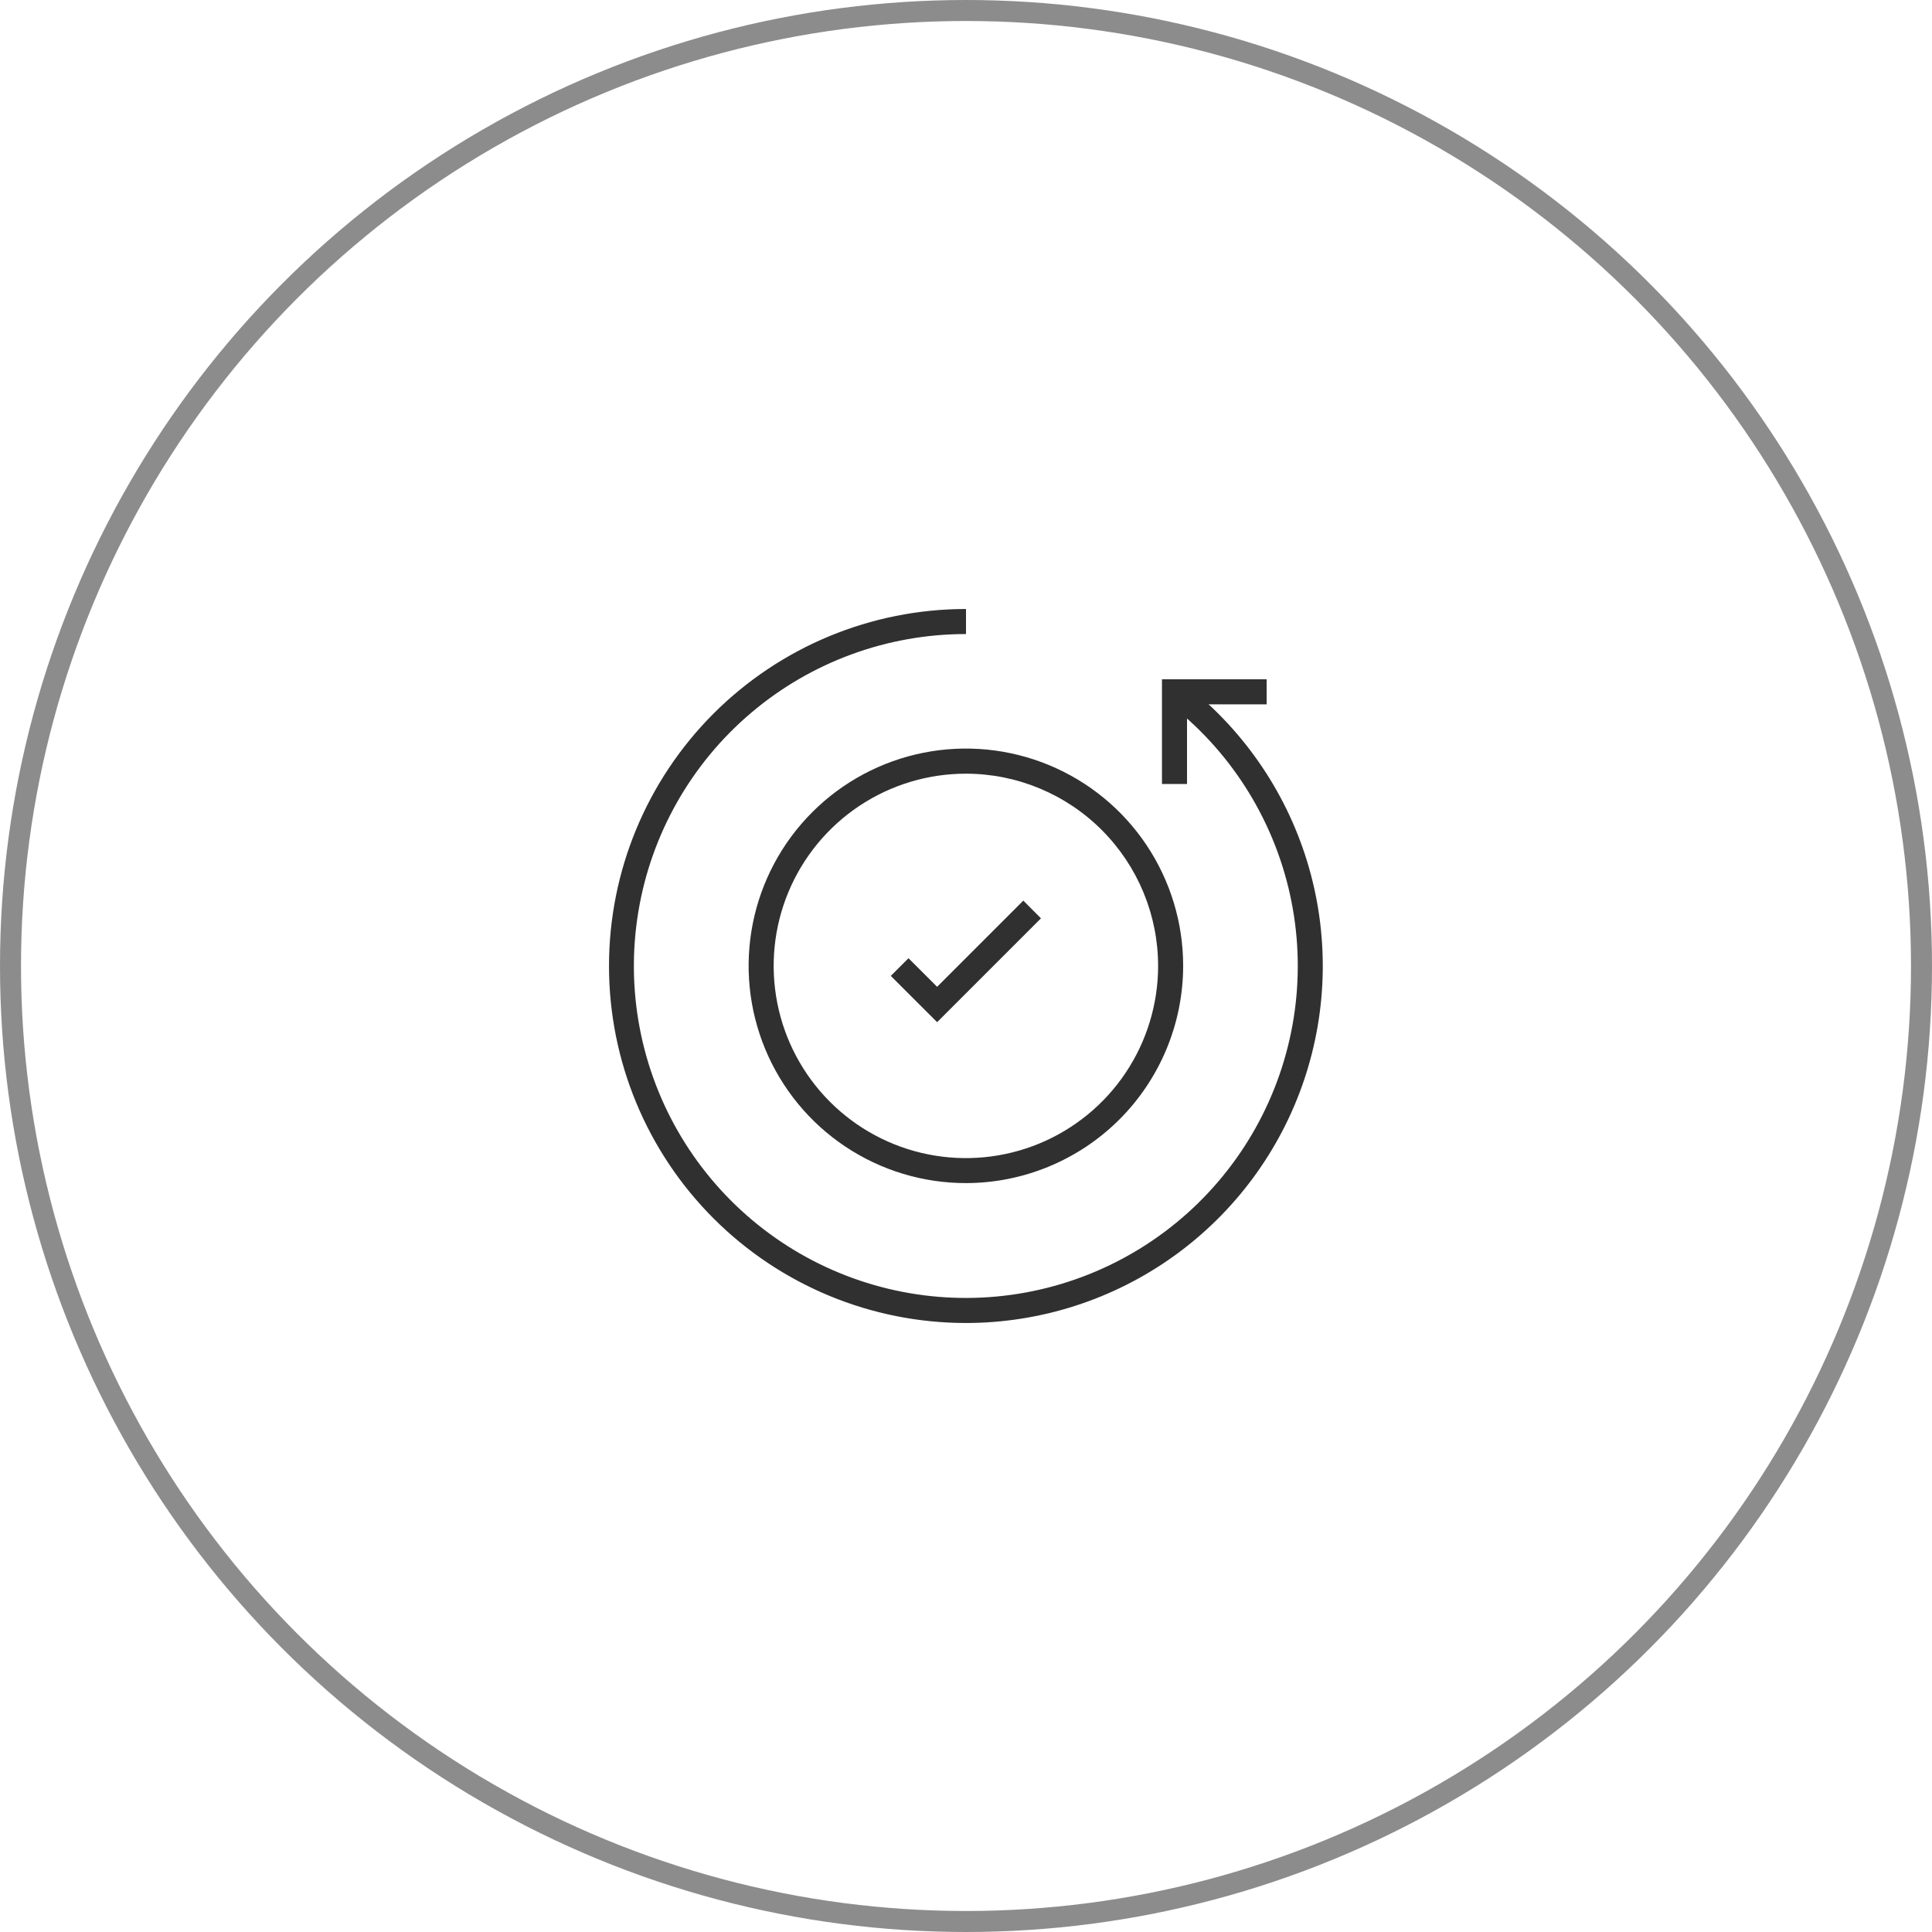 <svg width="92" height="92" viewBox="0 0 92 92" fill="none" xmlns="http://www.w3.org/2000/svg">
<circle opacity="0.5" cx="46" cy="46" r="45.5" stroke="#1A1A1A"/>
<g opacity="0.9">
<path d="M46.004 56.338C43.956 56.34 41.955 55.734 40.252 54.598C38.549 53.462 37.222 51.846 36.438 49.955C35.654 48.064 35.448 45.983 35.847 43.975C36.246 41.968 37.231 40.123 38.679 38.676C40.126 37.228 41.971 36.243 43.978 35.844C45.986 35.445 48.067 35.651 49.958 36.435C51.849 37.219 53.465 38.546 54.601 40.249C55.737 41.952 56.343 43.954 56.341 46.001C56.336 48.741 55.245 51.367 53.308 53.305C51.37 55.242 48.744 56.333 46.004 56.338ZM46.004 36.842C44.193 36.84 42.423 37.375 40.916 38.379C39.41 39.384 38.236 40.812 37.541 42.484C36.847 44.156 36.664 45.997 37.016 47.773C37.367 49.549 38.238 51.18 39.517 52.462C40.796 53.743 42.426 54.616 44.202 54.971C45.977 55.325 47.818 55.145 49.491 54.454C51.164 53.762 52.595 52.59 53.602 51.085C54.608 49.581 55.147 47.811 55.148 46.001C55.148 43.574 54.185 41.247 52.47 39.529C50.756 37.812 48.43 36.845 46.004 36.842Z" fill="#1A1A1A"/>
<path d="M44.625 48.675L42.418 46.471L43.262 45.63L44.625 46.99L48.729 42.886L49.57 43.73L44.625 48.675Z" fill="#1A1A1A"/>
<path d="M46 63C41.491 63 37.167 61.209 33.979 58.021C30.791 54.833 29 50.509 29 46C29 41.491 30.791 37.167 33.979 33.979C37.167 30.791 41.491 29 46 29V30.193C42.251 30.191 38.623 31.522 35.764 33.948C32.905 36.373 31.002 39.736 30.394 43.436C29.786 47.136 30.512 50.931 32.444 54.144C34.376 57.358 37.387 59.78 40.94 60.978C44.492 62.176 48.355 62.073 51.839 60.686C55.322 59.299 58.199 56.719 59.956 53.407C61.713 50.095 62.235 46.266 61.43 42.604C60.624 38.943 58.543 35.686 55.559 33.417L56.281 32.469C59.112 34.622 61.197 37.609 62.241 41.01C63.285 44.411 63.236 48.053 62.101 51.425C60.966 54.796 58.801 57.727 55.913 59.803C53.025 61.88 49.557 62.998 46 63Z" fill="#1A1A1A"/>
<path d="M56.525 37.333H55.332V32.347H60.316V33.54H56.525V37.333Z" fill="#1A1A1A"/>
</g>
</svg>
